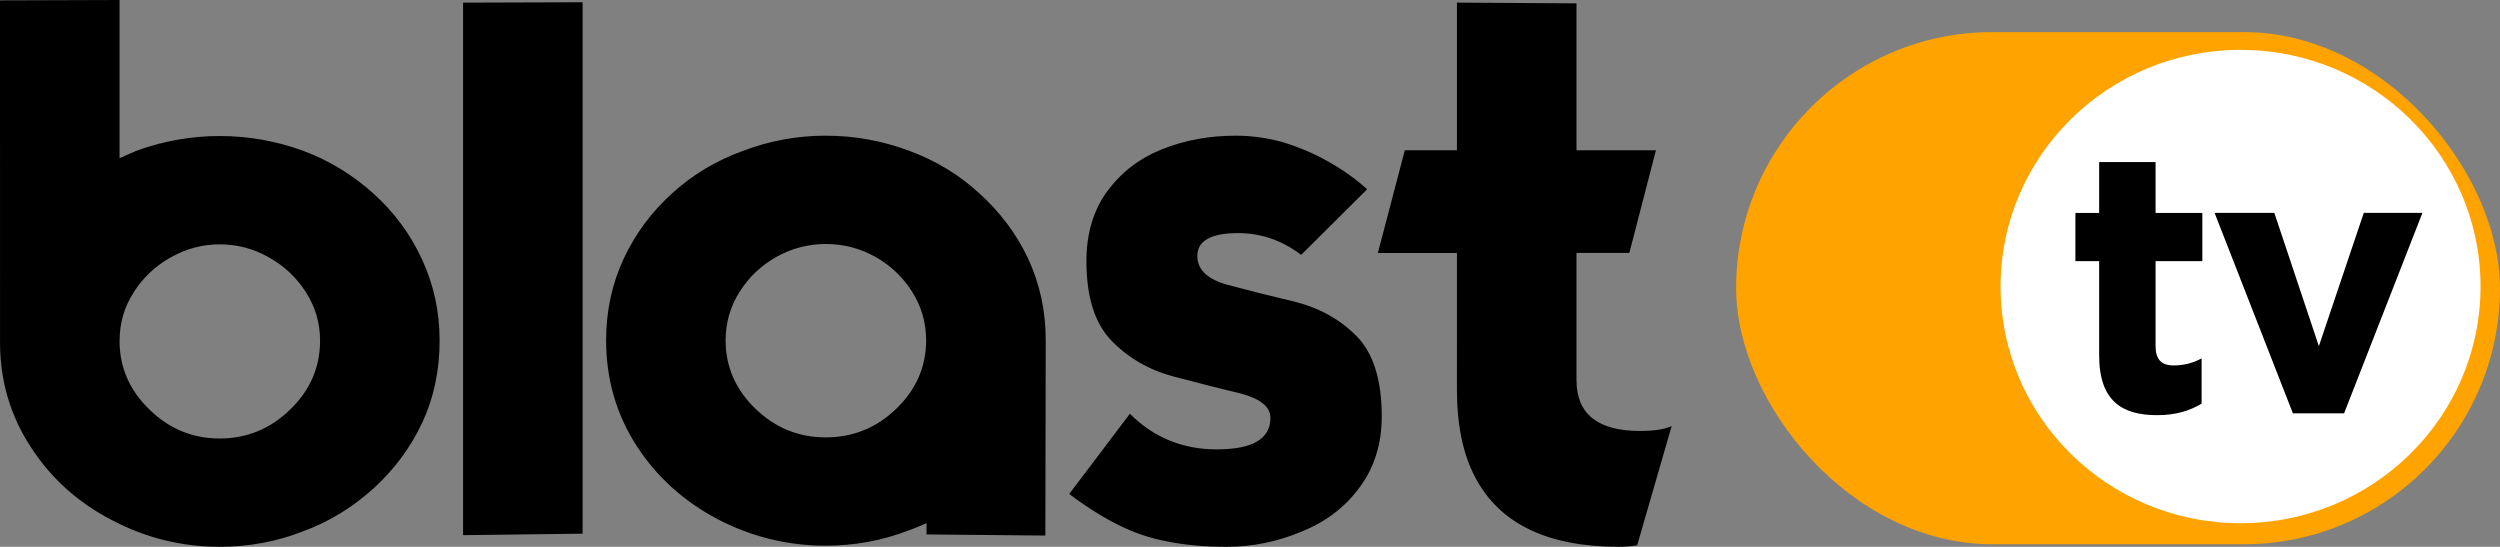<?xml version="1.0" encoding="UTF-8" standalone="no"?>
<!-- Created with Inkscape (http://www.inkscape.org/) -->

<svg
   width="97.786mm"
   height="21.387mm"
   viewBox="0 0 97.786 21.387"
   version="1.1"
   id="svg1"
   xml:space="preserve"
   inkscape:version="1.3 (0e150ed6c4, 2023-07-21)"
   sodipodi:docname="BlastTV.svg"
   inkscape:export-filename="BlastTV.png"
   inkscape:export-xdpi="96"
   inkscape:export-ydpi="96"
   xmlns:inkscape="http://www.inkscape.org/namespaces/inkscape"
   xmlns:sodipodi="http://sodipodi.sourceforge.net/DTD/sodipodi-0.dtd"
   xmlns="http://www.w3.org/2000/svg"
   xmlns:svg="http://www.w3.org/2000/svg"><rect x="0" y="0" width="97.786" height="21.387" fill="#808080" stroke="none"/><sodipodi:namedview
     id="namedview1"
     pagecolor="#ffffff"
     bordercolor="#000000"
     borderopacity="0.25"
     inkscape:showpageshadow="2"
     inkscape:pageopacity="0.0"
     inkscape:pagecheckerboard="0"
     inkscape:deskcolor="#d1d1d1"
     inkscape:document-units="mm"
     inkscape:zoom="1.0104048"
     inkscape:cx="214.76541"
     inkscape:cy="-52.454224"
     inkscape:window-width="1920"
     inkscape:window-height="991"
     inkscape:window-x="-9"
     inkscape:window-y="-9"
     inkscape:window-maximized="1"
     inkscape:current-layer="layer1" /><defs
     id="defs1" /><g
     inkscape:label="Katman 1"
     inkscape:groupmode="layer"
     id="layer1"
     transform="translate(-82.073,-187.599)"><rect
       style="display:inline;fill:#ffa300;fill-opacity:1;stroke-width:0.869;stroke-linecap:round;stroke-linejoin:round;paint-order:markers stroke fill"
       id="rect1"
       width="29.877"
       height="20.032"
       x="149.981"
       y="188.855"
       rx="10.016"
       ry="10.016" /><ellipse
       style="display:inline;fill:#ffffff;stroke-width:1.185;stroke-linecap:round;stroke-linejoin:round;paint-order:markers stroke fill"
       id="path1"
       cx="169.711"
       cy="198.807"
       rx="9.387"
       ry="9.257" /><path
       d="m 168.187,203.388 v -1.771 c -0.319,0.174 -0.682,0.276 -1.089,0.276 -0.494,0 -0.711,-0.247 -0.711,-0.755 v -3.324 h 1.829 v -1.887 h -1.829 v -1.989 h -2.207 v 1.989 h -0.929 v 1.887 h 0.929 v 3.687 c 0,1.8 0.915,2.337 2.265,2.337 0.74,0 1.277,-0.174 1.742,-0.45 z m 8.638,-7.462 h -2.294 l -1.757,5.212 -1.742,-5.212 h -2.337 l 3.063,7.839 h 2.003 z"
       id="text1"
       style="font-size:14.517px;line-height:0.87;font-family:Gotham;-inkscape-font-specification:Gotham;letter-spacing:-0.45px;word-spacing:0px;stroke-width:0.823;stroke-linecap:round;stroke-linejoin:round;paint-order:markers stroke fill"
       aria-label="tv" /><path
       d="m 86.749,200.924 q 0,1.569 1.173,2.697 1.158,1.129 2.741,1.129 1.598,0 2.756,-1.129 1.173,-1.129 1.173,-2.697 0,-1.026 -0.542,-1.876 -0.542,-0.865 -1.451,-1.378 -0.894,-0.513 -1.935,-0.513 -1.011,0 -1.92,0.513 -0.909,0.513 -1.451,1.378 -0.542,0.85 -0.542,1.876 z m -4.676,-13.31 4.676,-0.015 v 6.186 l 0.337,-0.147 0.337,-0.147 q 1.583,-0.572 3.24,-0.572 1.671,0 3.254,0.572 1.539,0.572 2.771,1.686 1.217,1.099 1.891,2.565 0.689,1.481 0.689,3.181 0,1.744 -0.674,3.196 -0.674,1.451 -1.906,2.58 -1.246,1.129 -2.771,1.686 -1.539,0.601 -3.254,0.601 -2.243,0 -4.236,-1.055 -1.994,-1.041 -3.166,-2.873 -1.173,-1.803 -1.187,-4.031 z m 18.113,0.088 4.676,-0.015 v 20.786 l -4.676,0.059 z m 10.813,11.317 q 0.542,-0.865 1.451,-1.378 0.909,-0.498 1.92,-0.498 1.041,0 1.935,0.498 0.909,0.513 1.451,1.378 0.542,0.865 0.542,1.891 0,1.554 -1.173,2.683 -1.158,1.114 -2.756,1.114 -1.583,0 -2.741,-1.114 -1.173,-1.129 -1.173,-2.683 0,-1.026 0.542,-1.891 z m 7.315,9.484 4.647,0.044 0.015,-7.637 q 0,-1.715 -0.689,-3.196 -0.674,-1.437 -1.906,-2.551 -1.173,-1.085 -2.756,-1.671 -1.583,-0.586 -3.254,-0.586 -1.686,0 -3.254,0.601 -1.569,0.572 -2.756,1.656 -1.202,1.085 -1.891,2.551 -0.689,1.481 -0.689,3.196 0,2.272 1.187,4.119 1.173,1.818 3.166,2.873 1.994,1.041 4.236,1.041 1.7,0 3.254,-0.601 0.22,-0.073 0.689,-0.279 z m 7.954,-4.72 q 1.393,1.393 3.401,1.393 2.096,0 2.096,-1.231 0,-0.645 -1.158,-0.953 -0.821,-0.191 -2.609,-0.66 -1.451,-0.381 -2.448,-1.407 -0.982,-1.011 -0.982,-3.108 0,-1.612 0.806,-2.727 0.821,-1.114 2.126,-1.642 1.334,-0.542 2.917,-0.542 0.894,0 1.818,0.249 0.997,0.308 1.788,0.762 0.865,0.484 1.525,1.085 l -2.58,2.565 q -1.129,-0.85 -2.463,-0.85 -1.598,0 -1.598,0.894 0,0.806 1.187,1.129 1.305,0.352 2.624,0.66 1.451,0.366 2.419,1.349 0.982,0.997 0.982,3.137 0,1.598 -0.85,2.756 -0.85,1.173 -2.272,1.744 -1.422,0.601 -2.946,0.601 -1.275,0 -2.301,-0.205 -1.026,-0.191 -1.92,-0.645 -0.924,-0.454 -1.935,-1.217 z m 12.792,-6.289 h -3.093 l 1.055,-4.017 h 2.038 v -5.776 l 4.676,0.029 v 5.746 h 3.108 l -1.041,4.017 h -2.067 v 4.969 q 0,1.994 2.492,1.994 0.806,0 1.231,-0.191 l -1.349,4.662 q -0.366,0.059 -0.718,0.059 -2.096,0 -3.489,-0.674 -1.407,-0.674 -2.126,-2.038 -0.718,-1.349 -0.718,-3.445 z"
       id="text2"
       style="font-size:30.021px;line-height:0.87;font-family:TypoGraphica;-inkscape-font-specification:TypoGraphica;letter-spacing:0.185px;word-spacing:0px;stroke-width:1.702;stroke-linecap:round;stroke-linejoin:round;paint-order:markers stroke fill"
       aria-label="blast" /></g></svg>
